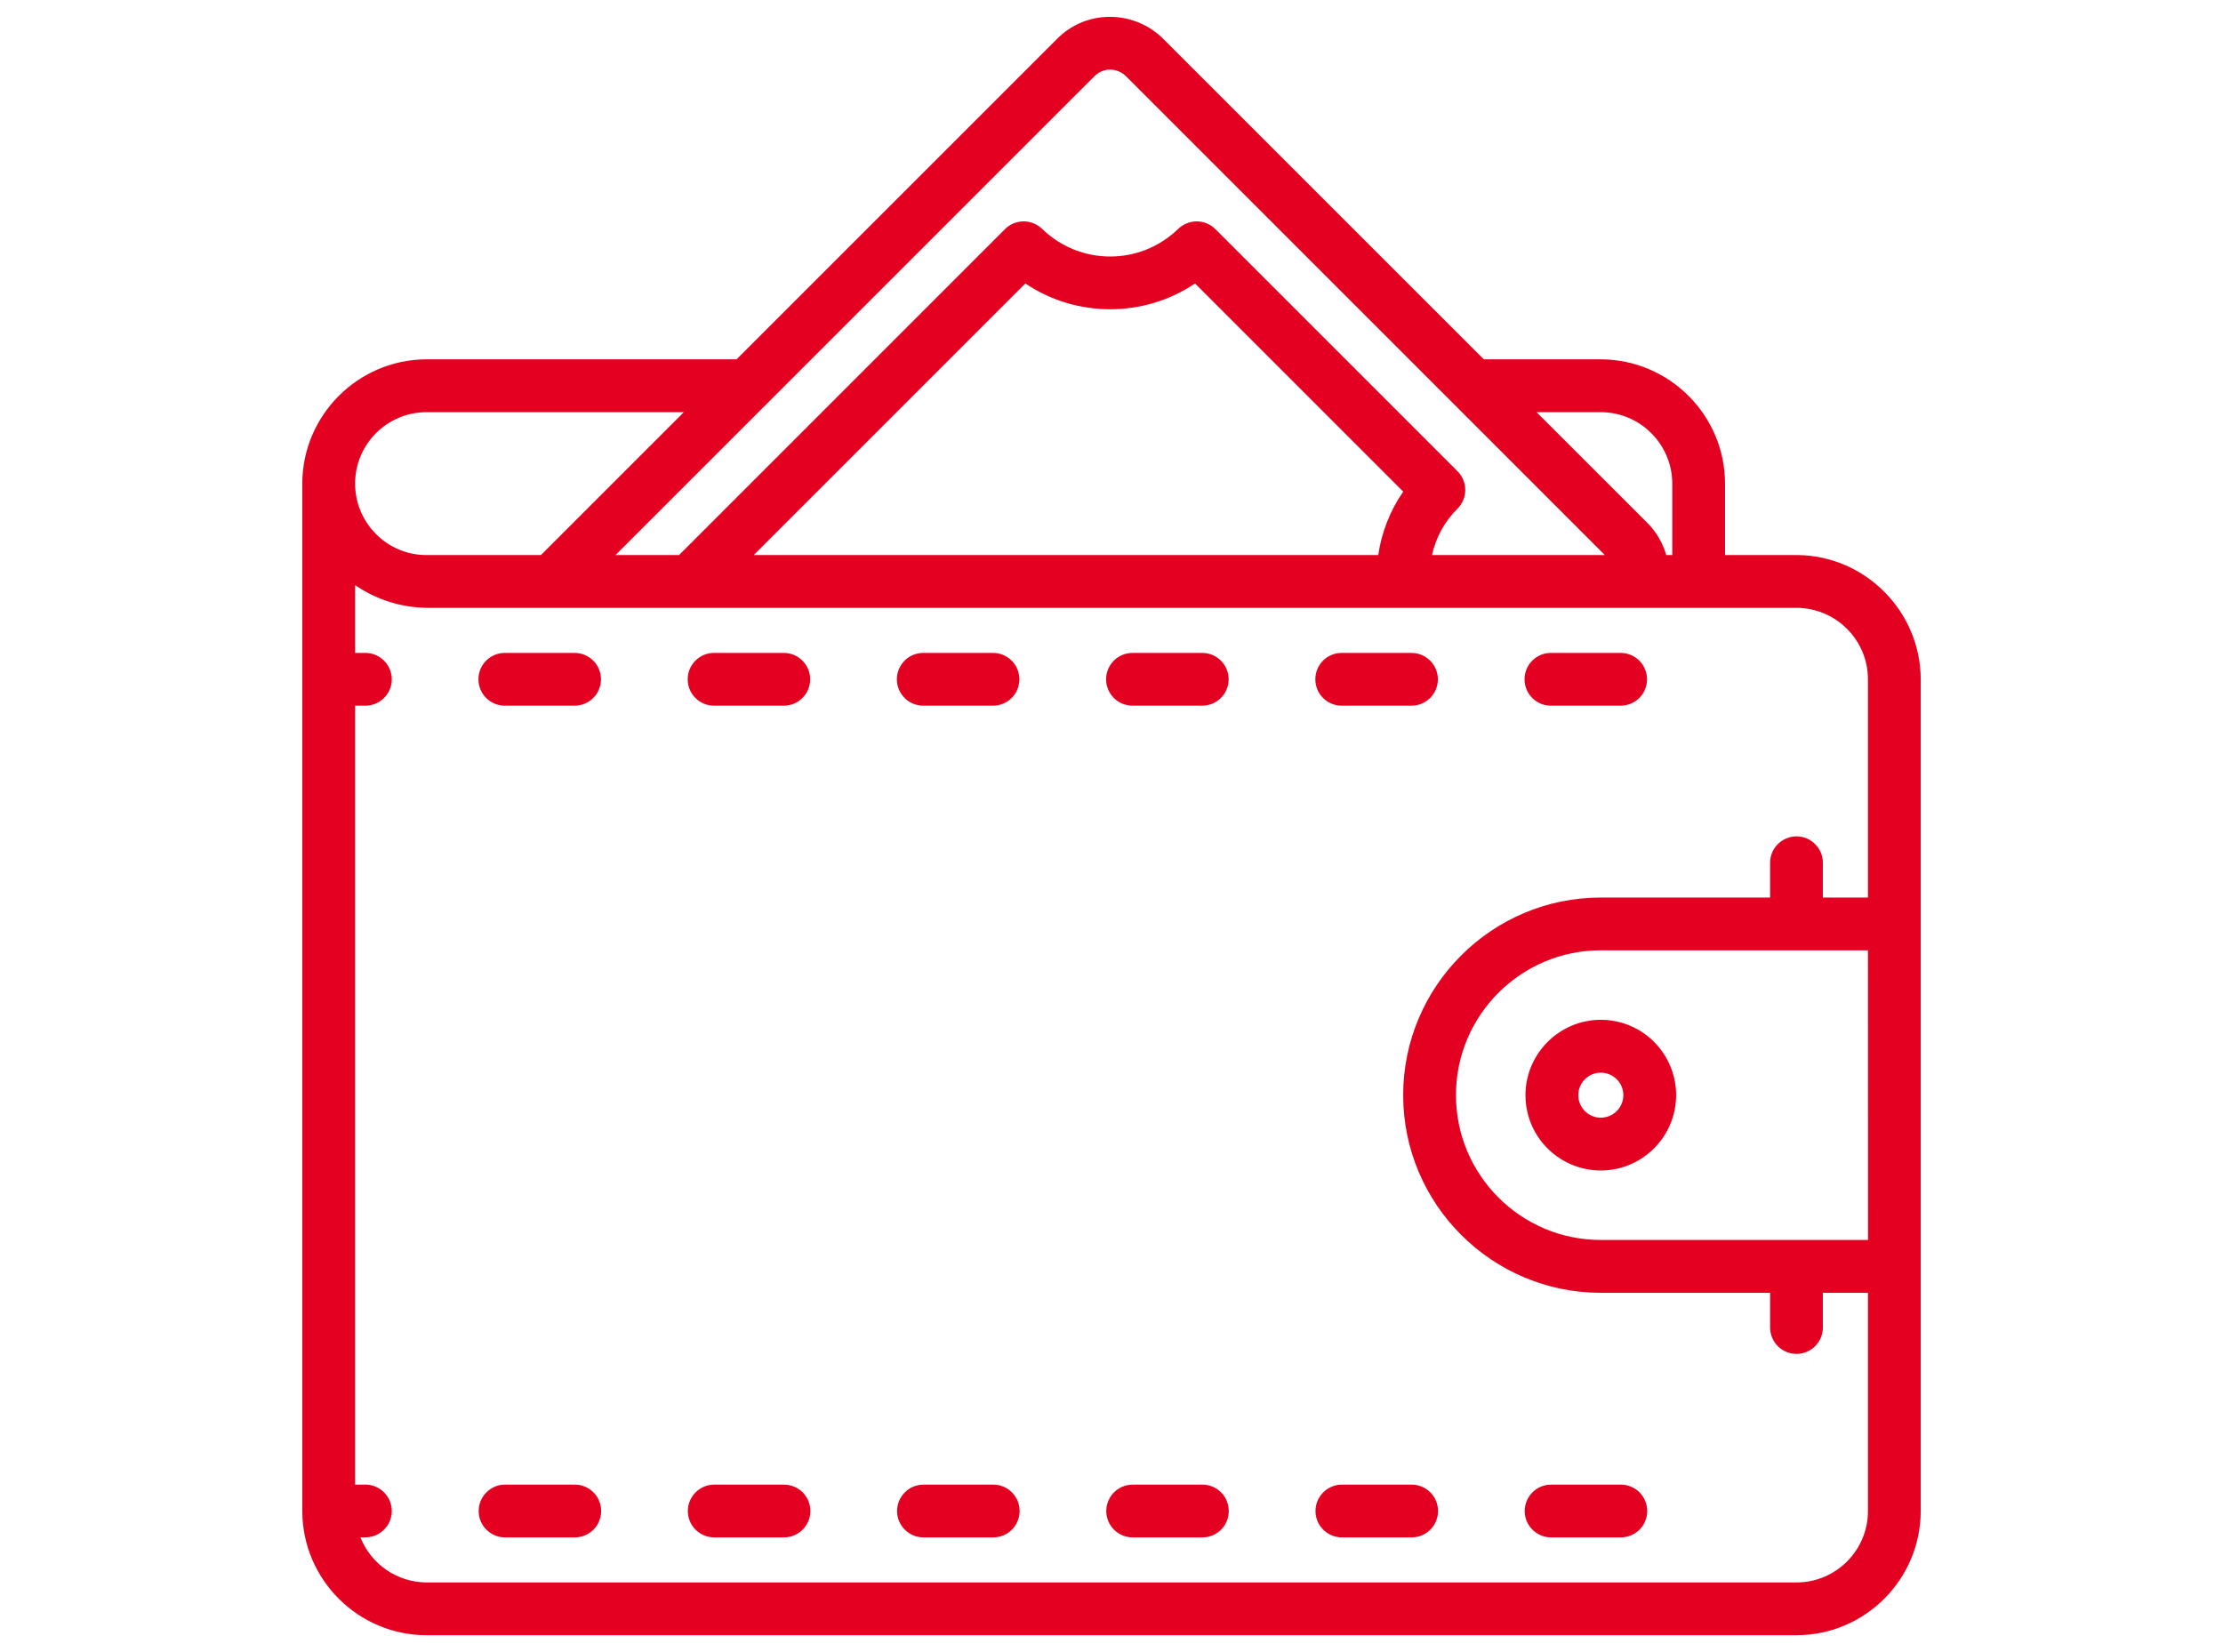 <?xml version="1.0" encoding="utf-8"?>
<!-- Generator: Adobe Illustrator 16.0.0, SVG Export Plug-In . SVG Version: 6.00 Build 0)  -->
<!DOCTYPE svg PUBLIC "-//W3C//DTD SVG 1.1//EN" "http://www.w3.org/Graphics/SVG/1.1/DTD/svg11.dtd">
<svg version="1.1" id="Layer_1" xmlns="http://www.w3.org/2000/svg" xmlns:xlink="http://www.w3.org/1999/xlink" x="0px" y="0px"
	 width="115.375px" height="85.75px" viewBox="0 0 115.375 85.75" enable-background="new 0 0 115.375 85.75" xml:space="preserve">
<g>
	<path fill="#E40021" d="M93.334,28.911h-0.043h-3.86v-3.81c-0.004-3.503-2.847-6.342-6.35-6.349h-6.112L60.313,2.1
		c-0.714-0.721-1.686-1.128-2.699-1.125h-0.015c-1.007,0-1.967,0.404-2.675,1.125L38.269,18.751H22.135
		c-3.502,0.007-6.342,2.846-6.345,6.349V78.43c0.003,3.502,2.843,6.342,6.345,6.345H93.24c3.504-0.003,6.343-2.843,6.346-6.345
		v-43.17C99.583,31.788,96.8,28.964,93.334,28.911L93.334,28.911z M83.081,21.294c2.104,0,3.807,1.704,3.811,3.807v3.81h-0.489
		c-0.167-0.635-0.5-1.217-0.961-1.686l-5.935-5.931H83.081z M56.728,3.889c0.232-0.239,0.55-0.375,0.882-0.375h0.004
		c0.339,0,0.668,0.136,0.903,0.378l25.018,25.018h-9.337c0.192-0.979,0.67-1.878,1.378-2.582c0.496-0.497,0.496-1.3,0-1.796
		L63.006,11.963c-0.239-0.235-0.561-0.372-0.897-0.372h-0.003c-0.336,0-0.66,0.136-0.899,0.375c-2.004,1.925-5.171,1.925-7.175,0
		c-0.239-0.239-0.564-0.375-0.9-0.375c-0.339,0-0.66,0.136-0.899,0.372L35.284,28.911h-3.582L56.728,3.889z M38.877,28.911
		l14.327-14.327c2.656,1.835,6.174,1.835,8.83,0l10.924,10.923c-0.718,1.007-1.176,2.174-1.34,3.403L38.877,28.911z M22.137,21.294
		h13.594l-7.617,7.617h-5.978c-2.104,0-3.807-1.707-3.807-3.81C18.33,22.997,20.033,21.294,22.137,21.294L22.137,21.294z
		 M93.241,82.235H22.137c-1.607-0.003-3.039-1.021-3.574-2.539h0.403c0.7,0,1.268-0.567,1.268-1.267
		c0-0.704-0.568-1.271-1.268-1.271H18.33V36.527h0.636c0.7,0,1.268-0.567,1.268-1.268c0-0.703-0.568-1.271-1.268-1.271H18.33v-3.811
		c1.107,0.804,2.439,1.25,3.807,1.271h71.104c2.101,0.003,3.807,1.707,3.807,3.81v11.428H94.51V44.78c0-0.7-0.568-1.268-1.269-1.268
		c-0.703,0-1.271,0.567-1.271,1.268v1.907h-8.889c-5.61,0-10.155,4.546-10.155,10.155c0,5.61,4.546,10.158,10.155,10.158h8.889
		v1.904c0,0.699,0.567,1.267,1.271,1.267c0.7,0,1.269-0.567,1.269-1.267v-1.904h2.538v11.427
		C97.048,80.528,95.342,82.235,93.241,82.235L93.241,82.235z M97.051,64.46H83.082c-4.207,0-7.617-3.411-7.617-7.617
		s3.411-7.616,7.617-7.616h13.966L97.051,64.46z M79.272,56.843c0,1.543,0.928,2.929,2.354,3.521
		c1.424,0.589,3.06,0.261,4.148-0.829c1.089-1.088,1.418-2.724,0.829-4.149c-0.593-1.425-1.979-2.353-3.521-2.353
		C80.979,53.037,79.275,54.739,79.272,56.843L79.272,56.843z M84.35,56.843h0.004c0,0.515-0.311,0.979-0.786,1.176
		c-0.475,0.195-1.021,0.085-1.381-0.275c-0.365-0.364-0.472-0.911-0.275-1.386s0.657-0.782,1.171-0.782
		c0.699,0,1.271,0.568,1.271,1.268H84.35z M24.933,35.26c0-0.339,0.132-0.66,0.371-0.9c0.239-0.239,0.561-0.371,0.9-0.371h3.622
		h-0.003c0.703,0,1.271,0.568,1.271,1.271c0,0.7-0.567,1.268-1.271,1.268h-3.618c-0.339,0-0.661-0.132-0.9-0.371
		S24.933,35.596,24.933,35.26L24.933,35.26z M79.223,35.26h0.003c-0.003-0.339,0.133-0.66,0.372-0.9
		c0.235-0.239,0.561-0.371,0.896-0.371h3.621c0.7,0,1.268,0.568,1.268,1.271c0,0.7-0.567,1.268-1.268,1.268h-3.621
		c-0.335,0-0.66-0.132-0.896-0.371c-0.239-0.239-0.375-0.561-0.372-0.896H79.223z M35.789,35.26h0.003c0-0.339,0.132-0.66,0.372-0.9
		c0.235-0.239,0.56-0.371,0.896-0.371h3.62c0.701,0,1.268,0.568,1.268,1.271c0,0.7-0.567,1.268-1.268,1.268h-3.62
		c-0.336,0-0.661-0.132-0.896-0.371c-0.24-0.239-0.372-0.561-0.372-0.896H35.789z M68.363,35.26h0.003c0-0.339,0.132-0.66,0.371-0.9
		c0.24-0.239,0.562-0.371,0.896-0.371h3.622c0.699,0,1.271,0.568,1.271,1.271c0,0.7-0.572,1.268-1.271,1.268h-3.622
		c-0.335,0-0.656-0.132-0.896-0.371c-0.239-0.239-0.371-0.561-0.371-0.896H68.363z M57.504,35.26h0.003
		c0-0.339,0.136-0.66,0.371-0.9c0.239-0.239,0.564-0.371,0.9-0.371h3.617c0.704,0,1.271,0.568,1.271,1.271
		c0,0.7-0.567,1.268-1.271,1.268h-3.617c-0.336,0-0.661-0.132-0.9-0.371c-0.235-0.239-0.371-0.561-0.371-0.896H57.504z
		 M46.645,35.26h0.003c0-0.339,0.137-0.66,0.372-0.9c0.239-0.239,0.564-0.371,0.899-0.371h3.621h-0.004
		c0.704,0,1.271,0.568,1.271,1.271c0,0.7-0.567,1.268-1.271,1.268h-3.617c-0.335,0-0.66-0.132-0.899-0.371
		c-0.235-0.239-0.372-0.561-0.372-0.896H46.645z M74.534,78.43c0,0.336-0.133,0.656-0.372,0.896c-0.239,0.239-0.561,0.371-0.9,0.371
		h-3.616c-0.701,0-1.271-0.567-1.271-1.268c0-0.704,0.57-1.271,1.271-1.271h3.62h-0.004c0.34,0,0.661,0.133,0.9,0.372
		S74.534,78.091,74.534,78.43L74.534,78.43z M52.818,78.43c0,0.336-0.136,0.656-0.371,0.896c-0.239,0.239-0.561,0.371-0.9,0.371
		H47.93c-0.703,0-1.271-0.567-1.271-1.268c0-0.704,0.567-1.271,1.271-1.271h3.621h-0.004c0.34,0,0.661,0.133,0.9,0.372
		C52.683,77.77,52.818,78.091,52.818,78.43L52.818,78.43z M85.393,78.43c0,0.336-0.137,0.656-0.372,0.896
		c-0.239,0.239-0.564,0.371-0.899,0.371h-3.617c-0.704,0-1.271-0.567-1.271-1.268c0-0.704,0.567-1.271,1.271-1.271h3.62h-0.003
		c0.335,0,0.66,0.133,0.899,0.372C85.256,77.77,85.393,78.091,85.393,78.43L85.393,78.43z M41.958,78.43
		c0,0.336-0.136,0.656-0.371,0.896c-0.239,0.239-0.564,0.371-0.9,0.371H37.07c-0.704,0-1.271-0.567-1.271-1.268
		c0-0.704,0.567-1.271,1.271-1.271h3.618c0.335,0,0.661,0.133,0.9,0.372C41.823,77.77,41.958,78.091,41.958,78.43L41.958,78.43z
		 M31.1,78.43c0,0.336-0.133,0.656-0.373,0.896c-0.239,0.239-0.56,0.371-0.899,0.371H26.21c-0.699,0-1.267-0.567-1.267-1.268
		c0-0.704,0.568-1.271,1.267-1.271h3.622c0.336,0,0.656,0.133,0.896,0.372S31.1,78.091,31.1,78.43L31.1,78.43z M63.674,78.43
		c0,0.336-0.132,0.656-0.372,0.896c-0.238,0.239-0.56,0.371-0.896,0.371h-3.621c-0.698,0-1.267-0.567-1.267-1.268
		c0-0.704,0.568-1.271,1.267-1.271h3.621c0.337,0,0.661,0.133,0.896,0.372C63.542,77.77,63.674,78.091,63.674,78.43L63.674,78.43z"
		/>
	<path fill="#E40021" d="M93.24,84.875H22.136c-3.55-0.003-6.442-2.896-6.446-6.445V25.101c0.004-3.548,2.896-6.442,6.446-6.45
		h16.092L54.853,2.028c0.73-0.743,1.706-1.153,2.747-1.153c0.004,0,0.008,0,0.013,0c1.04,0,2.045,0.42,2.771,1.154L77.01,18.651
		h6.071c3.554,0.007,6.446,2.901,6.449,6.45v3.71h3.805c3.499,0.053,6.348,2.946,6.351,6.449v43.17
		C99.683,81.979,96.792,84.872,93.24,84.875z M22.136,18.852c-3.44,0.007-6.242,2.811-6.246,6.249V78.43
		c0.004,3.439,2.806,6.242,6.246,6.245H93.24c3.441-0.003,6.242-2.806,6.245-6.245v-43.17c-0.003-3.393-2.763-6.196-6.151-6.249v0
		H89.33v-3.91c-0.003-3.438-2.807-6.242-6.249-6.249h-6.154l-0.029-0.03L60.242,2.17c-0.69-0.697-1.643-1.096-2.616-1.096
		c-0.004,0-0.008,0-0.013,0c-1.001,0-1.926,0.389-2.618,1.095L38.311,18.852H22.136z M93.241,82.336H22.137
		c-1.646-0.004-3.12-1.051-3.669-2.606l-0.047-0.133h0.545c0.644,0,1.167-0.524,1.167-1.167c0-0.646-0.524-1.172-1.167-1.172H18.23
		V36.427h0.736c0.644,0,1.167-0.523,1.167-1.167c0-0.646-0.524-1.171-1.167-1.171H18.23v-4.106l0.159,0.115
		c1.1,0.798,2.396,1.231,3.75,1.252h71.103c2.154,0.003,3.907,1.758,3.907,3.91v11.527h-2.739V44.78
		c0-0.644-0.524-1.167-1.168-1.167c-0.646,0-1.171,0.524-1.171,1.167v2.007h-8.988c-5.545,0-10.056,4.511-10.056,10.056
		c0,5.546,4.511,10.059,10.056,10.059h8.988v2.004c0,0.644,0.525,1.167,1.171,1.167c0.644,0,1.168-0.523,1.168-1.167v-2.004h2.739
		V78.43C97.148,80.583,95.396,82.336,93.241,82.336z M18.707,79.796c0.556,1.402,1.916,2.336,3.43,2.34h71.104
		c2.044,0,3.707-1.663,3.707-3.706V67.102h-2.34v1.804c0,0.754-0.613,1.368-1.367,1.368c-0.756,0-1.371-0.614-1.371-1.368v-1.804
		h-8.788c-5.655,0-10.256-4.602-10.256-10.259c0-5.655,4.601-10.256,10.256-10.256h8.788V44.78c0-0.754,0.615-1.368,1.371-1.368
		c0.754,0,1.367,0.614,1.367,1.368v1.807h2.34V35.26c0-2.042-1.663-3.707-3.707-3.71H22.137c-1.331-0.021-2.608-0.428-3.707-1.179
		v3.518h0.536c0.754,0,1.367,0.615,1.367,1.371c0,0.754-0.613,1.368-1.367,1.368H18.43v40.43h0.536c0.754,0,1.367,0.615,1.367,1.372
		c0,0.753-0.613,1.366-1.367,1.366H18.707z M84.121,79.798h-3.617c-0.756,0-1.371-0.614-1.371-1.368
		c0-0.755,0.615-1.371,1.371-1.371h3.621c0.361,0.001,0.713,0.146,0.967,0.4c0.258,0.263,0.4,0.607,0.4,0.971
		c0,0.362-0.143,0.705-0.4,0.967C84.837,79.651,84.483,79.798,84.121,79.798z M80.504,77.259c-0.646,0-1.172,0.525-1.172,1.171
		c0,0.645,0.525,1.168,1.172,1.168h3.617c0.31,0,0.611-0.125,0.829-0.343c0.22-0.223,0.342-0.516,0.342-0.825
		c0-0.312-0.122-0.605-0.342-0.829c-0.218-0.217-0.52-0.342-0.829-0.342H80.504z M73.263,79.798h-3.617
		c-0.756,0-1.371-0.614-1.371-1.368c0-0.755,0.615-1.371,1.371-1.371h3.62c0.367,0.001,0.71,0.144,0.968,0.4
		c0.258,0.259,0.4,0.604,0.4,0.971c0,0.366-0.143,0.709-0.4,0.968C73.975,79.655,73.63,79.798,73.263,79.798z M69.646,77.259
		c-0.646,0-1.172,0.525-1.172,1.171c0,0.645,0.525,1.168,1.172,1.168h3.617c0.314,0,0.608-0.121,0.828-0.343
		c0.222-0.22,0.343-0.513,0.343-0.825c0-0.313-0.121-0.608-0.343-0.829c-0.22-0.22-0.514-0.342-0.828-0.342H69.646z M62.405,79.798
		h-3.62c-0.754,0-1.368-0.614-1.368-1.368c0-0.755,0.614-1.371,1.368-1.371h3.62c0.364,0,0.717,0.146,0.969,0.401
		c0.258,0.258,0.399,0.603,0.399,0.97c0,0.366-0.142,0.709-0.399,0.968C63.115,79.655,62.771,79.798,62.405,79.798z M58.785,77.259
		c-0.645,0-1.168,0.525-1.168,1.171c0,0.645,0.523,1.168,1.168,1.168h3.62c0.313,0,0.605-0.121,0.826-0.343
		c0.221-0.22,0.343-0.513,0.343-0.825c0-0.313-0.122-0.608-0.343-0.829c-0.214-0.217-0.516-0.342-0.826-0.342H58.785z
		 M51.547,79.798H47.93c-0.756,0-1.371-0.614-1.371-1.368c0-0.755,0.615-1.371,1.371-1.371h3.621c0.366,0.001,0.71,0.144,0.968,0.4
		c0.258,0.263,0.4,0.607,0.4,0.971c0,0.356-0.146,0.708-0.4,0.967C52.26,79.655,51.915,79.798,51.547,79.798z M47.93,77.259
		c-0.646,0-1.171,0.525-1.171,1.171c0,0.645,0.525,1.168,1.171,1.168h3.617c0.314,0,0.608-0.121,0.829-0.343
		c0.218-0.22,0.343-0.521,0.343-0.825c0-0.31-0.122-0.604-0.343-0.829c-0.221-0.22-0.515-0.342-0.829-0.342H47.93z M40.688,79.798
		H37.07c-0.756,0-1.371-0.614-1.371-1.368c0-0.755,0.615-1.371,1.371-1.371h3.618c0.362,0,0.716,0.146,0.971,0.4
		c0.258,0.263,0.4,0.607,0.4,0.971c0,0.356-0.146,0.708-0.4,0.967C41.403,79.651,41.049,79.798,40.688,79.798z M37.07,77.259
		c-0.646,0-1.171,0.525-1.171,1.171c0,0.645,0.525,1.168,1.171,1.168h3.618c0.31,0,0.611-0.125,0.829-0.343
		c0.217-0.22,0.342-0.521,0.342-0.825c0-0.31-0.122-0.604-0.342-0.829c-0.217-0.217-0.519-0.342-0.829-0.342H37.07z M29.828,79.798
		h-3.617c-0.754,0-1.368-0.614-1.368-1.368c0-0.755,0.614-1.371,1.368-1.371h3.621c0.366,0,0.709,0.142,0.968,0.4
		c0.258,0.259,0.4,0.604,0.4,0.971c0,0.366-0.142,0.709-0.4,0.968C30.541,79.655,30.196,79.798,29.828,79.798z M26.211,77.259
		c-0.645,0-1.168,0.525-1.168,1.171c0,0.645,0.523,1.168,1.168,1.168h3.617c0.314,0,0.608-0.121,0.829-0.343
		C30.878,79.035,31,78.742,31,78.43c0-0.313-0.122-0.608-0.343-0.829c-0.22-0.22-0.514-0.342-0.825-0.342H26.211z M97.152,64.56
		h-14.07c-4.255,0-7.717-3.462-7.717-7.717s3.462-7.717,7.717-7.717h14.066L97.152,64.56z M83.082,49.326
		c-4.145,0-7.517,3.372-7.517,7.517s3.372,7.517,7.517,7.517h13.87l-0.004-15.033H83.082z M83.083,60.755
		c-0.503,0-1.011-0.098-1.496-0.299c-1.467-0.609-2.415-2.028-2.415-3.613l0,0c0.004-2.152,1.757-3.907,3.91-3.911
		c1.585,0,3.004,0.948,3.613,2.416c0.606,1.464,0.272,3.136-0.85,4.259C85.095,60.356,84.099,60.755,83.083,60.755z M79.372,56.843
		c0,1.504,0.9,2.851,2.292,3.429c1.391,0.574,2.976,0.257,4.039-0.807c1.065-1.064,1.383-2.652,0.808-4.04
		c-0.579-1.393-1.925-2.293-3.429-2.293C81.04,53.136,79.375,54.801,79.372,56.843L79.372,56.843z M83.081,58.216
		c-0.355,0-0.703-0.14-0.966-0.402c-0.393-0.394-0.51-0.979-0.297-1.495c0.212-0.512,0.708-0.843,1.264-0.843
		c0.723,0,1.315,0.561,1.367,1.267h0.004l-0.004,0.201c-0.036,0.516-0.359,0.967-0.844,1.167
		C83.436,58.181,83.257,58.216,83.081,58.216z M83.082,55.676c-0.475,0-0.898,0.282-1.079,0.72
		c-0.182,0.439-0.082,0.941,0.254,1.276c0.335,0.336,0.835,0.434,1.272,0.253c0.44-0.181,0.724-0.606,0.724-1.082h0.099h-0.099
		C84.253,56.199,83.728,55.676,83.082,55.676z M84.114,36.628h-3.621c-0.363,0-0.716-0.146-0.967-0.401
		c-0.262-0.262-0.404-0.605-0.4-0.967c-0.004-0.364,0.139-0.708,0.4-0.971c0.251-0.254,0.604-0.4,0.967-0.4h3.621
		c0.754,0,1.368,0.615,1.368,1.371C85.482,36.014,84.868,36.628,84.114,36.628z M79.327,35.315c0.01,0.288,0.131,0.559,0.342,0.771
		c0.213,0.218,0.514,0.342,0.824,0.342h3.621c0.644,0,1.168-0.524,1.168-1.167c0-0.646-0.524-1.171-1.168-1.171h-3.621
		c-0.311,0-0.611,0.125-0.824,0.342c-0.211,0.211-0.332,0.484-0.342,0.774l-0.001,0.056L79.327,35.315z M73.255,36.628h-3.621
		c-0.364,0-0.708-0.143-0.967-0.401c-0.259-0.259-0.4-0.602-0.4-0.967h0.098h-0.098c0-0.368,0.142-0.712,0.399-0.971
		c0.26-0.258,0.604-0.4,0.968-0.4h3.621c0.757,0,1.372,0.615,1.372,1.371C74.627,36.014,74.012,36.628,73.255,36.628z M68.466,35.26
		c0,0.312,0.122,0.605,0.343,0.826c0.222,0.22,0.514,0.342,0.825,0.342h3.621c0.646,0,1.172-0.524,1.172-1.167
		c0-0.646-0.525-1.171-1.172-1.171h-3.621c-0.311,0-0.604,0.122-0.826,0.342C68.588,34.651,68.466,34.946,68.466,35.26z
		 M62.396,36.628h-3.617c-0.362,0-0.716-0.146-0.971-0.401c-0.259-0.263-0.4-0.606-0.4-0.967h0.099h-0.099
		c0-0.363,0.142-0.708,0.4-0.97c0.255-0.255,0.608-0.401,0.971-0.401h3.617c0.756,0,1.371,0.615,1.371,1.371
		C63.767,36.014,63.151,36.628,62.396,36.628z M57.607,35.26c0,0.308,0.122,0.602,0.342,0.826c0.218,0.217,0.52,0.342,0.829,0.342
		h3.617c0.646,0,1.171-0.524,1.171-1.167c0-0.646-0.525-1.171-1.171-1.171h-3.617c-0.31,0-0.611,0.125-0.829,0.342
		C57.729,34.655,57.607,34.95,57.607,35.26z M51.536,36.628h-3.617c-0.362,0-0.716-0.146-0.971-0.401
		c-0.258-0.263-0.4-0.606-0.4-0.967h0.099h-0.099c0-0.363,0.143-0.708,0.4-0.97c0.255-0.255,0.608-0.401,0.971-0.401h3.621
		c0.755,0.002,1.367,0.616,1.367,1.371C52.907,36.014,52.292,36.628,51.536,36.628z M46.748,35.26c0,0.308,0.122,0.602,0.342,0.826
		c0.218,0.217,0.52,0.342,0.829,0.342h3.617c0.646,0,1.172-0.524,1.172-1.167c0-0.646-0.525-1.171-1.172-1.171h-3.617
		c-0.31,0-0.611,0.125-0.829,0.342C46.87,34.655,46.748,34.95,46.748,35.26z M40.681,36.628H37.06c-0.364,0-0.716-0.146-0.967-0.401
		c-0.259-0.258-0.401-0.601-0.401-0.967h0.098h-0.098c0-0.368,0.142-0.712,0.402-0.971c0.25-0.254,0.603-0.4,0.966-0.4h3.621
		c0.753,0,1.367,0.615,1.367,1.371C42.048,36.014,41.435,36.628,40.681,36.628z M35.892,35.26c0,0.312,0.122,0.605,0.343,0.826
		c0.214,0.218,0.515,0.342,0.826,0.342h3.621c0.644,0,1.167-0.524,1.167-1.167c0-0.646-0.523-1.171-1.167-1.171H37.06
		c-0.311,0-0.612,0.125-0.825,0.342C36.014,34.651,35.892,34.946,35.892,35.26z M29.821,36.628h-3.618
		c-0.367,0-0.712-0.143-0.971-0.401c-0.258-0.258-0.4-0.602-0.4-0.967c0-0.368,0.142-0.712,0.4-0.971
		c0.259-0.258,0.604-0.4,0.971-0.4h3.622c0.754,0.002,1.367,0.616,1.367,1.371C31.192,36.014,30.577,36.628,29.821,36.628z
		 M26.204,34.089c-0.314,0-0.608,0.122-0.829,0.342c-0.221,0.22-0.342,0.515-0.342,0.829c0,0.312,0.121,0.605,0.342,0.826
		c0.221,0.22,0.515,0.342,0.829,0.342h3.618c0.646,0,1.171-0.524,1.171-1.167c0-0.646-0.525-1.171-1.171-1.171H26.204z
		 M86.992,29.011h-0.667l-0.02-0.075c-0.164-0.619-0.487-1.186-0.936-1.641l-6.104-6.102h3.815c2.152,0,3.907,1.752,3.911,3.907
		V29.011z M86.479,28.811h0.313v-3.71c-0.004-2.044-1.669-3.707-3.711-3.707h-3.333l5.764,5.76
		C85.968,27.616,86.301,28.188,86.479,28.811z M83.776,29.011h-9.701l0.023-0.12c0.197-1.004,0.684-1.915,1.406-2.634
		c0.456-0.456,0.456-1.198-0.001-1.654l-12.569-12.57c-0.224-0.22-0.518-0.342-0.826-0.342c-0.311,0-0.612,0.126-0.832,0.346
		c-2.053,1.971-5.264,1.971-7.314,0.001c-0.221-0.221-0.523-0.347-0.831-0.347c-0.311,0-0.604,0.122-0.829,0.342L35.325,29.011
		H31.46l0.17-0.171L56.656,3.819c0.25-0.258,0.598-0.405,0.953-0.405c0.371,0,0.728,0.149,0.979,0.409L83.776,29.011z M74.32,28.811
		h8.973L58.446,3.963c-0.216-0.222-0.52-0.349-0.833-0.349c-0.307,0-0.602,0.126-0.813,0.344L31.944,28.811h3.298L52.16,11.892
		c0.263-0.259,0.607-0.401,0.971-0.401c0.36,0,0.714,0.147,0.972,0.404c1.97,1.893,5.061,1.894,7.033-0.001
		c0.256-0.255,0.61-0.403,0.97-0.403c0.365,0,0.708,0.142,0.971,0.4l12.57,12.57c0.534,0.535,0.534,1.404,0,1.938
		C74.98,27.061,74.523,27.893,74.32,28.811z M38.877,29.011h-0.242l0.17-0.171l14.387-14.386l0.068,0.048
		c2.606,1.8,6.109,1.802,8.717,0l0.068-0.048l0.06,0.059l10.982,10.983l-0.049,0.069c-0.702,0.985-1.159,2.146-1.32,3.359
		l-0.012,0.086L38.877,29.011z M53.216,14.713L39.118,28.811h32.414c0.172-1.185,0.619-2.319,1.295-3.292L62.022,14.713
		C59.378,16.498,55.862,16.499,53.216,14.713z M28.156,29.011h-6.019c-2.154,0-3.907-1.754-3.907-3.91
		c0-2.154,1.753-3.907,3.907-3.907h13.836l-0.17,0.171L28.156,29.011z M22.137,21.394c-2.043,0-3.707,1.663-3.707,3.707
		c0,2.045,1.663,3.71,3.707,3.71h5.937l7.417-7.417H22.137z"/>
</g>
</svg>
